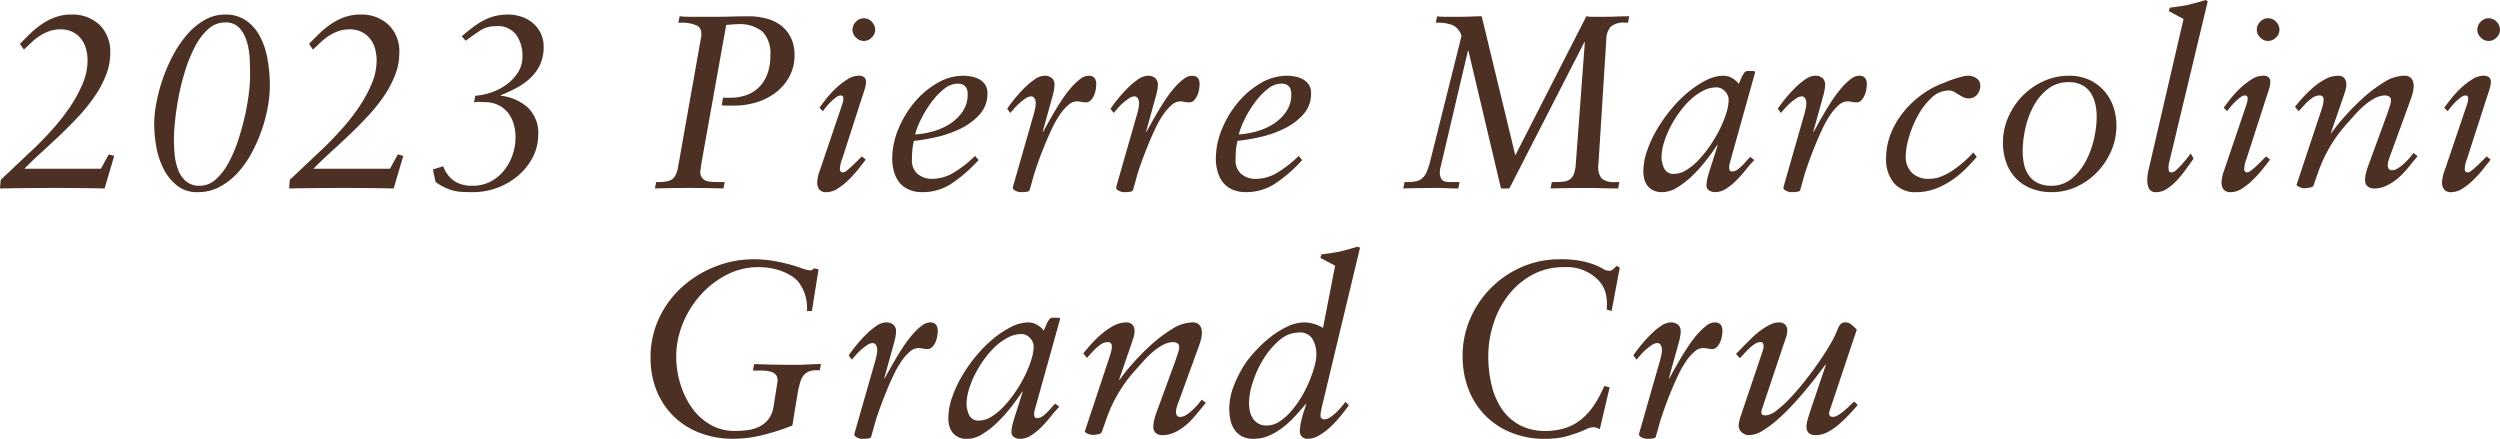<svg xmlns="http://www.w3.org/2000/svg" width="445.94" height="78.276" viewBox="0 0 445.94 78.276">
  <path id="パス_1787" data-name="パス 1787" d="M-222.464-1.54l6.2-5.852q1.408-1.364,3.036-3.168a36.42,36.42,0,0,0,3.014-3.828,24.414,24.414,0,0,0,2.31-4.18,10.676,10.676,0,0,0,.924-4.224,7.9,7.9,0,0,0-.286-2.156,4.966,4.966,0,0,0-.88-1.76,4.5,4.5,0,0,0-1.5-1.21,4.625,4.625,0,0,0-2.134-.462,5.969,5.969,0,0,0-1.98.308,8.145,8.145,0,0,0-1.65.792,9.717,9.717,0,0,0-1.474,1.144l-1.452,1.364-.7-1.012q.968-1.012,1.958-1.958a14.922,14.922,0,0,1,2.09-1.672,10.669,10.669,0,0,1,2.354-1.166,8.117,8.117,0,0,1,2.706-.44,7.056,7.056,0,0,1,5.082,1.826,6.632,6.632,0,0,1,1.914,5.038,10.8,10.8,0,0,1-.77,3.982,18.813,18.813,0,0,1-2.046,3.806,31.094,31.094,0,0,1-2.9,3.586q-1.628,1.738-3.322,3.344t-3.344,3.1q-1.65,1.5-2.926,2.816h13.64l1.408-2.552.968.264L-203.94,0q-2.244-.044-4.378-.066T-212.7-.088q-2.508,0-4.95.022T-222.6,0Zm40.04-29.48a6.35,6.35,0,0,1,3.718,1.056,7.939,7.939,0,0,1,2.464,2.816,13.7,13.7,0,0,1,1.364,4.07,27.019,27.019,0,0,1,.418,4.818,21.512,21.512,0,0,1-.352,3.652,26.919,26.919,0,0,1-1.078,4.136,27.57,27.57,0,0,1-1.8,4.114A17.613,17.613,0,0,1-180.2-2.794a11.912,11.912,0,0,1-3.212,2.508,8.266,8.266,0,0,1-3.938.946,5.688,5.688,0,0,1-3.74-1.232,9.157,9.157,0,0,1-2.4-3.058,14.049,14.049,0,0,1-1.254-3.96,24.322,24.322,0,0,1-.352-3.938,20.756,20.756,0,0,1,.4-3.784,29.741,29.741,0,0,1,1.144-4.268,29.754,29.754,0,0,1,1.848-4.224,19.271,19.271,0,0,1,2.508-3.674,12.138,12.138,0,0,1,3.1-2.574A7.28,7.28,0,0,1-182.424-31.02Zm-9.152,22.264q0,1.232.132,2.662a10.53,10.53,0,0,0,.594,2.684,5.18,5.18,0,0,0,1.386,2.09,3.6,3.6,0,0,0,2.508.836,4.177,4.177,0,0,0,2.86-1.144,11.045,11.045,0,0,0,2.266-2.948A23.57,23.57,0,0,0-180.114-8.6q.726-2.222,1.21-4.378a39.583,39.583,0,0,0,.7-4.026,26.835,26.835,0,0,0,.22-2.97q0-1.364-.066-3.036a12.714,12.714,0,0,0-.506-3.146,6.406,6.406,0,0,0-1.32-2.464,3.235,3.235,0,0,0-2.552-.99,4.44,4.44,0,0,0-3.058,1.21,11.1,11.1,0,0,0-2.354,3.146,25.412,25.412,0,0,0-1.738,4.29,42.861,42.861,0,0,0-1.166,4.686q-.44,2.332-.638,4.334T-191.576-8.756ZM-170.9-1.54l6.2-5.852q1.408-1.364,3.036-3.168a36.42,36.42,0,0,0,3.014-3.828,24.413,24.413,0,0,0,2.31-4.18,10.676,10.676,0,0,0,.924-4.224,7.9,7.9,0,0,0-.286-2.156,4.966,4.966,0,0,0-.88-1.76,4.5,4.5,0,0,0-1.5-1.21,4.625,4.625,0,0,0-2.134-.462,5.969,5.969,0,0,0-1.98.308,8.145,8.145,0,0,0-1.65.792,9.717,9.717,0,0,0-1.474,1.144l-1.452,1.364-.7-1.012q.968-1.012,1.958-1.958a14.921,14.921,0,0,1,2.09-1.672,10.669,10.669,0,0,1,2.354-1.166,8.117,8.117,0,0,1,2.706-.44,7.056,7.056,0,0,1,5.082,1.826,6.632,6.632,0,0,1,1.914,5.038,10.8,10.8,0,0,1-.77,3.982,18.813,18.813,0,0,1-2.046,3.806,31.1,31.1,0,0,1-2.9,3.586q-1.628,1.738-3.322,3.344t-3.344,3.1q-1.65,1.5-2.926,2.816h13.64l1.408-2.552.968.264L-152.372,0q-2.244-.044-4.378-.066t-4.378-.022q-2.508,0-4.95.022t-4.95.066Zm25.52-1.848,1.848-.572a5.5,5.5,0,0,0,2,2.662,5.842,5.842,0,0,0,3.234.814,6.741,6.741,0,0,0,3.212-.748,7.643,7.643,0,0,0,2.4-1.98,9.1,9.1,0,0,0,1.518-2.772,9.572,9.572,0,0,0,.528-3.124,8.338,8.338,0,0,0-.352-2.464,5.813,5.813,0,0,0-1.056-2,4.906,4.906,0,0,0-1.738-1.342,5.6,5.6,0,0,0-2.4-.484q-.308,0-.55-.022t-.506-.022a3.216,3.216,0,0,0-.4.022q-.176.022-.4.066l.22-1.188a10.973,10.973,0,0,0,2.882-.594,10.106,10.106,0,0,0,2.706-1.408A7.854,7.854,0,0,0-130.2-20.7a5.2,5.2,0,0,0,.792-2.838,6.382,6.382,0,0,0-1.122-3.894,4.112,4.112,0,0,0-3.542-1.518,5.12,5.12,0,0,0-2.926.814q-1.21.814-2.53,1.782l-.7-.792q.968-.836,1.892-1.54a14.882,14.882,0,0,1,1.892-1.232,9.063,9.063,0,0,1,2.068-.814,9.608,9.608,0,0,1,2.42-.286,7.346,7.346,0,0,1,2.42.4,6.209,6.209,0,0,1,2,1.122,5.493,5.493,0,0,1,1.386,1.8,5.48,5.48,0,0,1,.528,2.442,7.4,7.4,0,0,1-.638,3.168,7.7,7.7,0,0,1-1.716,2.376,11.687,11.687,0,0,1-2.464,1.76,26.159,26.159,0,0,1-2.838,1.32v.088a8.7,8.7,0,0,1,4.818,2.09,6.282,6.282,0,0,1,1.87,4.906,8.549,8.549,0,0,1-.924,3.872A10.771,10.771,0,0,1-130.02-2.42a12.276,12.276,0,0,1-3.718,2.244,12.494,12.494,0,0,1-4.6.836q-1.056,0-1.87-.044a7.716,7.716,0,0,1-1.562-.242,8.8,8.8,0,0,1-1.5-.55,11.221,11.221,0,0,1-1.628-.968ZM-105.776,0l.22-1.144h.924a9.42,9.42,0,0,0,1.034-.132,2.35,2.35,0,0,0,.814-.308,2.011,2.011,0,0,0,.638-.7,4.421,4.421,0,0,0,.462-1.32l4.136-23.32q.264-1.628-.748-2.134a6.4,6.4,0,0,0-2.816-.506h-.484l.22-1.144q.924.088,1.848.088h4.356q1.54,0,3.08-.044t3.08-.044a12.083,12.083,0,0,1,3.146.4,7.357,7.357,0,0,1,2.574,1.232,6.066,6.066,0,0,1,1.76,2.156,6.91,6.91,0,0,1,.66,3.124,7.908,7.908,0,0,1-.924,3.85,8.879,8.879,0,0,1-2.42,2.838,10.815,10.815,0,0,1-3.432,1.738,13.426,13.426,0,0,1-3.96.594H-93.17a2.808,2.808,0,0,1-.682-.088l.22-1.32h1.364a8.809,8.809,0,0,0,2.53-.374,6.059,6.059,0,0,0,2.266-1.254,6.486,6.486,0,0,0,1.65-2.332,8.978,8.978,0,0,0,.638-3.608,5.557,5.557,0,0,0-1.408-4.224,6.337,6.337,0,0,0-4.444-1.32q-.484,0-1.012.044t-1.012.088L-97.46-4.62l-.22,1.584a1.877,1.877,0,0,0,.264,1.056,1.514,1.514,0,0,0,.682.572,3.131,3.131,0,0,0,.968.22q.55.044,1.078.044h1.364L-93.544,0q-1.54-.044-3.1-.066t-3.1-.022q-1.54,0-3.014.022T-105.776,0ZM-76.34-3.256l3.784-11.176q.176-.484.286-.9a2.912,2.912,0,0,0,.11-.726.467.467,0,0,0-.528-.528,1.488,1.488,0,0,0-.792.352,7.977,7.977,0,0,0-.946.814,11.9,11.9,0,0,0-.836.924q-.374.462-.55.726l-.616-.616q.484-.7,1.276-1.694a17.385,17.385,0,0,1,1.738-1.87,12.7,12.7,0,0,1,1.98-1.518,3.756,3.756,0,0,1,1.958-.638A1.456,1.456,0,0,1-68.4-19.8a1.118,1.118,0,0,1,.286.792,4.558,4.558,0,0,1-.22,1.232q-.22.748-.4,1.232L-72.336-5.368a5.787,5.787,0,0,0-.44,1.848q0,.66.572.66a1.468,1.468,0,0,0,.7-.374,12.7,12.7,0,0,0,1.012-.88q.528-.506.99-.968l.638-.638.7.572q-.528.7-1.32,1.694A21.119,21.119,0,0,1-71.214-1.54,11.875,11.875,0,0,1-73.172.022a3.707,3.707,0,0,1-1.98.638,1.5,1.5,0,0,1-1.32-.506A2.143,2.143,0,0,1-76.824-1.1,6.923,6.923,0,0,1-76.34-3.256Zm7.832-27.1a1.884,1.884,0,0,1,1.43.638,2.048,2.048,0,0,1,.594,1.43,1.893,1.893,0,0,1-.616,1.364,1.938,1.938,0,0,1-1.408.616,1.938,1.938,0,0,1-1.408-.616,1.893,1.893,0,0,1-.616-1.364,2.048,2.048,0,0,1,.594-1.43A1.885,1.885,0,0,1-68.508-30.36Zm17.732,10.252a7.727,7.727,0,0,1,1.518.154,4.585,4.585,0,0,1,1.386.506,2.975,2.975,0,0,1,1.012.946,2.684,2.684,0,0,1,.4,1.518A5.451,5.451,0,0,1-47.85-13.2a11.066,11.066,0,0,1-3.41,2.53,19.3,19.3,0,0,1-4.29,1.5,34.485,34.485,0,0,1-4.026.682A10.487,10.487,0,0,0-59.862-6.8q-.066.814-.066,1.694a3.1,3.1,0,0,0,1.034,2.53,3.9,3.9,0,0,0,2.574.858,7.5,7.5,0,0,0,3.872-1.122,20.287,20.287,0,0,0,3.784-2.97l.616.748A25.878,25.878,0,0,1-52.69-.99,9.351,9.351,0,0,1-58.036.66,5.865,5.865,0,0,1-60.588.154,4.376,4.376,0,0,1-62.26-1.188a5.621,5.621,0,0,1-.9-1.914,8.459,8.459,0,0,1-.286-2.178,13.874,13.874,0,0,1,1.078-5.28,18.031,18.031,0,0,1,2.86-4.774,15.144,15.144,0,0,1,4.07-3.454A9.233,9.233,0,0,1-50.776-20.108Zm-8.58,10.472a15.008,15.008,0,0,0,3.19-.55,10.985,10.985,0,0,0,3.014-1.342,7.9,7.9,0,0,0,2.266-2.2,5.326,5.326,0,0,0,.9-3.08q0-1.892-1.8-1.892a3.973,3.973,0,0,0-2.486,1.012,12.594,12.594,0,0,0-2.288,2.442,19.909,19.909,0,0,0-1.782,2.97A13.467,13.467,0,0,0-59.356-9.636Zm16.412-4.576q.4-.616,1.188-1.606t1.738-1.958a13.16,13.16,0,0,1,1.936-1.65,3.247,3.247,0,0,1,1.782-.682,2.024,2.024,0,0,1,1.32.4,1.556,1.556,0,0,1,.484,1.276,5.489,5.489,0,0,1-.11.946,13.587,13.587,0,0,1-.33,1.342l-1.672,6.028h.088q.308-.572.836-1.518t1.188-2.068q.66-1.122,1.43-2.266A20.156,20.156,0,0,1-31.5-18.018a10.6,10.6,0,0,1,1.584-1.5,2.537,2.537,0,0,1,1.5-.594q1.364,0,1.364,1.5a6.117,6.117,0,0,1-.088.946,4.369,4.369,0,0,1-.308,1.056,3.038,3.038,0,0,1-.572.88,1.158,1.158,0,0,1-.88.374,3.947,3.947,0,0,1-.814-.088,3.947,3.947,0,0,0-.814-.088,2.355,2.355,0,0,0-1.518.66,8.838,8.838,0,0,0-1.5,1.716,17.887,17.887,0,0,0-1.386,2.442q-.66,1.386-1.254,2.838t-1.1,2.838q-.506,1.386-.858,2.53L-38.94.308q-.088.22-.528.286A7.245,7.245,0,0,1-40.524.66a2.068,2.068,0,0,1-.924-.242q-.484-.242-.484-.55a3.644,3.644,0,0,1,.088-.4l3.476-12.144a13.606,13.606,0,0,0,.352-1.32,6.187,6.187,0,0,0,.176-1.276,1.678,1.678,0,0,0-.2-.748.666.666,0,0,0-.638-.4,1.785,1.785,0,0,0-.968.352,10.207,10.207,0,0,0-1.056.814,10.049,10.049,0,0,0-.968.968q-.44.506-.7.814Zm18.436,0q.4-.616,1.188-1.606t1.738-1.958a13.16,13.16,0,0,1,1.936-1.65,3.247,3.247,0,0,1,1.782-.682,2.024,2.024,0,0,1,1.32.4,1.556,1.556,0,0,1,.484,1.276,5.489,5.489,0,0,1-.11.946,13.587,13.587,0,0,1-.33,1.342l-1.672,6.028h.088q.308-.572.836-1.518t1.188-2.068q.66-1.122,1.43-2.266a20.156,20.156,0,0,1,1.562-2.046,10.6,10.6,0,0,1,1.584-1.5,2.537,2.537,0,0,1,1.5-.594q1.364,0,1.364,1.5a6.117,6.117,0,0,1-.088.946A4.369,4.369,0,0,1-9.02-16.61a3.038,3.038,0,0,1-.572.88,1.158,1.158,0,0,1-.88.374,3.947,3.947,0,0,1-.814-.088,3.947,3.947,0,0,0-.814-.088,2.355,2.355,0,0,0-1.518.66,8.838,8.838,0,0,0-1.5,1.716A17.886,17.886,0,0,0-16.5-10.714q-.66,1.386-1.254,2.838t-1.1,2.838q-.506,1.386-.858,2.53L-20.5.308q-.088.22-.528.286A7.245,7.245,0,0,1-22.088.66a2.068,2.068,0,0,1-.924-.242Q-23.5.176-23.5-.132a3.644,3.644,0,0,1,.088-.4l3.476-12.144a13.607,13.607,0,0,0,.352-1.32,6.187,6.187,0,0,0,.176-1.276,1.678,1.678,0,0,0-.2-.748.666.666,0,0,0-.638-.4,1.785,1.785,0,0,0-.968.352,10.207,10.207,0,0,0-1.056.814,10.05,10.05,0,0,0-.968.968q-.44.506-.7.814Zm31.46-5.9a7.727,7.727,0,0,1,1.518.154,4.585,4.585,0,0,1,1.386.506,2.975,2.975,0,0,1,1.012.946,2.684,2.684,0,0,1,.4,1.518A5.451,5.451,0,0,1,9.878-13.2a11.066,11.066,0,0,1-3.41,2.53,19.3,19.3,0,0,1-4.29,1.5,34.485,34.485,0,0,1-4.026.682A10.487,10.487,0,0,0-2.134-6.8Q-2.2-5.984-2.2-5.1a3.1,3.1,0,0,0,1.034,2.53,3.9,3.9,0,0,0,2.574.858A7.5,7.5,0,0,0,5.28-2.838a20.287,20.287,0,0,0,3.784-2.97l.616.748A25.878,25.878,0,0,1,5.038-.99,9.351,9.351,0,0,1-.308.66,5.865,5.865,0,0,1-2.86.154,4.376,4.376,0,0,1-4.532-1.188a5.621,5.621,0,0,1-.9-1.914A8.459,8.459,0,0,1-5.72-5.28a13.874,13.874,0,0,1,1.078-5.28,18.031,18.031,0,0,1,2.86-4.774,15.144,15.144,0,0,1,4.07-3.454A9.233,9.233,0,0,1,6.952-20.108ZM-1.628-9.636a15.008,15.008,0,0,0,3.19-.55,10.985,10.985,0,0,0,3.014-1.342,7.9,7.9,0,0,0,2.266-2.2,5.326,5.326,0,0,0,.9-3.08q0-1.892-1.8-1.892a3.973,3.973,0,0,0-2.486,1.012,12.594,12.594,0,0,0-2.288,2.442,19.909,19.909,0,0,0-1.782,2.97A13.467,13.467,0,0,0-1.628-9.636ZM27.94-1.144h.484a7.855,7.855,0,0,0,1.562-.132,2.446,2.446,0,0,0,1.122-.55,3.34,3.34,0,0,0,.836-1.254,15.6,15.6,0,0,0,.7-2.288L38.1-27.192a3.052,3.052,0,0,0-1.562-1.936,7.2,7.2,0,0,0-2.442-.44h-.572l.22-1.144a8.7,8.7,0,0,0,1.232.088h2.9q.968,0,1.914-.044t1.914-.044L47.7-5.9,60.368-30.712a5.283,5.283,0,0,0,.946.088h2.222q1.144,0,2.266-.044t2.222-.044l-.22,1.144H67.32a3.581,3.581,0,0,0-2.618.726,3.529,3.529,0,0,0-.77,2.266L62.524-4.312a3.419,3.419,0,0,0,.55,2.508,3.484,3.484,0,0,0,2.486.66h.7L66.044,0q-1.408,0-2.86-.044t-2.86-.044q-1.584,0-3.168.022T53.988,0l.22-1.144h.528a12.622,12.622,0,0,0,1.628-.088,2.307,2.307,0,0,0,1.1-.418,2.11,2.11,0,0,0,.682-.946,5.969,5.969,0,0,0,.33-1.628L60.1-26.092h-.088L46.64,0h-1.5L39.336-24.552h-.088l-4.8,20.416a5.03,5.03,0,0,0-.22,1.276,2.141,2.141,0,0,0,.33,1.232q.33.484,1.43.484h1.76L37.532,0q-.968,0-1.914-.044T33.7-.088q-1.5,0-2.992.022T27.72,0ZM70.532-2.992a11.451,11.451,0,0,1,.66-3.7,21.045,21.045,0,0,1,1.782-3.85,26.941,26.941,0,0,1,2.574-3.652,22.825,22.825,0,0,1,3.036-3.036,16.741,16.741,0,0,1,3.19-2.09,6.848,6.848,0,0,1,3.014-.792,3.079,3.079,0,0,1,1.562.418,4.153,4.153,0,0,1,1.21,1.034l.616-1.408q.132-.22.352-.55a.7.7,0,0,1,.616-.33h.924q.4,0,.4.22a.488.488,0,0,1-.022.154l-.066.2L86.02-4.752a3.206,3.206,0,0,0-.176,1.1.848.848,0,0,0,.11.418.435.435,0,0,0,.418.2,1.587,1.587,0,0,0,.924-.308,6.441,6.441,0,0,0,.858-.726q.418-.418.792-.858a6.361,6.361,0,0,1,.682-.7l.7.572A20.209,20.209,0,0,0,88.88-3.41q-.792.99-1.672,1.892a10.751,10.751,0,0,1-1.87,1.54A3.728,3.728,0,0,1,83.292.66,2.005,2.005,0,0,1,82.3.374,1,1,0,0,1,81.8-.572,5.967,5.967,0,0,1,82.016-2q.22-.858.528-1.782l1.276-4h-.088l.044.088h-.088l.044-.088q-.836,1.276-1.98,2.75a25.932,25.932,0,0,1-2.464,2.75A15.239,15.239,0,0,1,76.582-.176,5.229,5.229,0,0,1,73.876.66,3.426,3.426,0,0,1,72.248.308a2.922,2.922,0,0,1-1.034-.88,3.35,3.35,0,0,1-.528-1.188A5.44,5.44,0,0,1,70.532-2.992Zm3.256-2.64a4.521,4.521,0,0,0,.484,2.09,1.8,1.8,0,0,0,1.76.946,4.208,4.208,0,0,0,2.2-.7,11.006,11.006,0,0,0,2.222-1.848A20.492,20.492,0,0,0,82.5-7.722a24.469,24.469,0,0,0,1.694-2.9,19.15,19.15,0,0,0,1.144-2.838,8.181,8.181,0,0,0,.418-2.332,2.21,2.21,0,0,0-.66-1.54,2.049,2.049,0,0,0-1.54-.7,5.122,5.122,0,0,0-2.376.616A10.132,10.132,0,0,0,78.914-15.8a15.837,15.837,0,0,0-2.024,2.332,19.85,19.85,0,0,0-1.628,2.684,16.5,16.5,0,0,0-1.078,2.706A8.7,8.7,0,0,0,73.788-5.632Zm20.724-8.58q.4-.616,1.188-1.606t1.738-1.958a13.16,13.16,0,0,1,1.936-1.65,3.247,3.247,0,0,1,1.782-.682,2.024,2.024,0,0,1,1.32.4,1.556,1.556,0,0,1,.484,1.276,5.489,5.489,0,0,1-.11.946,13.587,13.587,0,0,1-.33,1.342l-1.672,6.028h.088q.308-.572.836-1.518t1.188-2.068q.66-1.122,1.43-2.266a20.155,20.155,0,0,1,1.562-2.046,10.6,10.6,0,0,1,1.584-1.5,2.537,2.537,0,0,1,1.5-.594q1.364,0,1.364,1.5a6.118,6.118,0,0,1-.088.946A4.368,4.368,0,0,1,110-16.61a3.038,3.038,0,0,1-.572.88,1.158,1.158,0,0,1-.88.374,3.946,3.946,0,0,1-.814-.088,3.947,3.947,0,0,0-.814-.088,2.355,2.355,0,0,0-1.518.66,8.838,8.838,0,0,0-1.5,1.716,17.886,17.886,0,0,0-1.386,2.442q-.66,1.386-1.254,2.838t-1.1,2.838q-.506,1.386-.858,2.53L98.516.308q-.088.22-.528.286A7.245,7.245,0,0,1,96.932.66a2.068,2.068,0,0,1-.924-.242q-.484-.242-.484-.55a3.645,3.645,0,0,1,.088-.4l3.476-12.144a13.607,13.607,0,0,0,.352-1.32,6.187,6.187,0,0,0,.176-1.276,1.678,1.678,0,0,0-.2-.748.666.666,0,0,0-.638-.4,1.785,1.785,0,0,0-.968.352,10.207,10.207,0,0,0-1.056.814,10.049,10.049,0,0,0-.968.968q-.44.506-.7.814Zm29.04-4.4q.484-.176,1.122-.44t1.32-.484q.682-.22,1.342-.4a4.535,4.535,0,0,1,1.144-.176,2.705,2.705,0,0,1,1.452.44,1.454,1.454,0,0,1,.7,1.32,2.325,2.325,0,0,1-.594,1.65,1.885,1.885,0,0,1-1.43.638,2.234,2.234,0,0,1-1.012-.22q-.44-.22-.858-.484t-.814-.484a1.872,1.872,0,0,0-.924-.22,4.42,4.42,0,0,0-3.08,1.32,12.583,12.583,0,0,0-2.42,3.168,18.674,18.674,0,0,0-1.584,3.85,12.668,12.668,0,0,0-.572,3.366,3.968,3.968,0,0,0,1.1,2.97,4.214,4.214,0,0,0,3.08,1.078,5.885,5.885,0,0,0,2.2-.44A10.559,10.559,0,0,0,125.84-3.3a21.5,21.5,0,0,0,1.936-1.518A18.826,18.826,0,0,0,129.4-6.424l.616.792Q128.964-4.4,127.8-3.278a16.686,16.686,0,0,1-2.53,2,13.628,13.628,0,0,1-2.86,1.408A9.582,9.582,0,0,1,119.2.66a4.866,4.866,0,0,1-4-1.672,6.6,6.6,0,0,1-1.364-4.312,11.955,11.955,0,0,1,.792-4.312,14.555,14.555,0,0,1,2.134-3.784,17.017,17.017,0,0,1,3.1-3.058A16.206,16.206,0,0,1,123.552-18.612Zm22.924-1.5a8.5,8.5,0,0,1,3.476.682,8.014,8.014,0,0,1,2.662,1.892A8.313,8.313,0,0,1,154.33-14.7a10.193,10.193,0,0,1,.594,3.52A11.123,11.123,0,0,1,154-6.71a12.706,12.706,0,0,1-2.508,3.784,12.091,12.091,0,0,1-3.674,2.618,10.5,10.5,0,0,1-4.466.968,9.638,9.638,0,0,1-3.586-.638,7.8,7.8,0,0,1-2.728-1.782A7.85,7.85,0,0,1,135.3-4.554a10.3,10.3,0,0,1-.616-3.63,11.159,11.159,0,0,1,.946-4.532,12.753,12.753,0,0,1,2.552-3.806,12.127,12.127,0,0,1,3.762-2.618A10.942,10.942,0,0,1,146.476-20.108ZM138.2-6.688a11.14,11.14,0,0,0,.242,2.354,5.459,5.459,0,0,0,.836,1.98A4.225,4.225,0,0,0,140.866-.99a5.326,5.326,0,0,0,2.442.506A5.544,5.544,0,0,0,146.96-1.76a10.193,10.193,0,0,0,2.53-3.168,15.945,15.945,0,0,0,1.452-4,18.067,18.067,0,0,0,.462-3.828,10.62,10.62,0,0,0-.242-2.288,5.939,5.939,0,0,0-.814-1.98,4.2,4.2,0,0,0-1.54-1.408,4.906,4.906,0,0,0-2.376-.528,5.889,5.889,0,0,0-3.762,1.232,9.7,9.7,0,0,0-2.552,3.08,15.155,15.155,0,0,0-1.452,4A19.013,19.013,0,0,0,138.2-6.688ZM160.424-1.5a6.279,6.279,0,0,1,.11-1.188q.11-.572.2-.968l6.16-26.576-2.64-1.408.22-.616q.748-.088,1.54-.2t1.672-.286q.88-.22,1.672-.44t1.54-.44l.308.264L164.34-4.664a2.807,2.807,0,0,0-.088.4,2.963,2.963,0,0,0-.044.484,2.164,2.164,0,0,0,.088.638q.088.286.484.286a1.439,1.439,0,0,0,.814-.44,10.972,10.972,0,0,0,1.012-1.012q.506-.572.946-1.122t.616-.814l.528.924q-.528.7-1.254,1.738a20.358,20.358,0,0,1-1.584,1.98A10.319,10.319,0,0,1,164.032,0a3.478,3.478,0,0,1-1.98.66,1.315,1.315,0,0,1-1.32-.638A3.461,3.461,0,0,1,160.424-1.5Zm13.728-1.76,3.784-11.176q.176-.484.286-.9a2.912,2.912,0,0,0,.11-.726.467.467,0,0,0-.528-.528,1.488,1.488,0,0,0-.792.352,7.976,7.976,0,0,0-.946.814,11.9,11.9,0,0,0-.836.924q-.374.462-.55.726l-.616-.616q.484-.7,1.276-1.694a17.386,17.386,0,0,1,1.738-1.87,12.7,12.7,0,0,1,1.98-1.518,3.756,3.756,0,0,1,1.958-.638,1.456,1.456,0,0,1,1.078.308,1.118,1.118,0,0,1,.286.792,4.558,4.558,0,0,1-.22,1.232q-.22.748-.4,1.232L178.156-5.368a5.787,5.787,0,0,0-.44,1.848q0,.66.572.66a1.467,1.467,0,0,0,.7-.374A12.7,12.7,0,0,0,180-4.114q.528-.506.99-.968l.638-.638.7.572q-.528.7-1.32,1.694a21.12,21.12,0,0,1-1.738,1.914A11.874,11.874,0,0,1,177.32.022a3.707,3.707,0,0,1-1.98.638,1.5,1.5,0,0,1-1.32-.506,2.143,2.143,0,0,1-.352-1.254A6.923,6.923,0,0,1,174.152-3.256Zm7.832-27.1a1.884,1.884,0,0,1,1.43.638,2.048,2.048,0,0,1,.594,1.43,1.893,1.893,0,0,1-.616,1.364,1.938,1.938,0,0,1-1.408.616,1.938,1.938,0,0,1-1.408-.616,1.893,1.893,0,0,1-.616-1.364,2.048,2.048,0,0,1,.594-1.43A1.885,1.885,0,0,1,181.984-30.36Zm4.8,15.8q.616-.792,1.474-1.738a19.845,19.845,0,0,1,1.87-1.8,11.4,11.4,0,0,1,2.112-1.43,4.732,4.732,0,0,1,2.2-.572,1.38,1.38,0,0,1,1.144.44,1.638,1.638,0,0,1,.352,1.056,3.872,3.872,0,0,1-.176,1.144q-.176.572-.308.968L193.16-9.856h.088a34.466,34.466,0,0,1,2.31-2.882,40.342,40.342,0,0,1,3.344-3.388,24.971,24.971,0,0,1,3.74-2.816,6.908,6.908,0,0,1,3.542-1.166,1.591,1.591,0,0,1,1.386.528,2.15,2.15,0,0,1,.374,1.276,4.89,4.89,0,0,1-.132,1.1,9.043,9.043,0,0,1-.308,1.056l-3.52,9.68q-.308.792-.484,1.342a3.185,3.185,0,0,0-.176.946,1.293,1.293,0,0,0,.154.66.678.678,0,0,0,.638.264,1.973,1.973,0,0,0,.99-.33,6.713,6.713,0,0,0,1.078-.814,12.865,12.865,0,0,0,.99-1.012,9.238,9.238,0,0,0,.726-.924l.748.572-1.584,1.936a18.141,18.141,0,0,1-1.254,1.386,10.761,10.761,0,0,1-1.474,1.232,8.009,8.009,0,0,1-1.628.88,4.75,4.75,0,0,1-1.76.33,1.691,1.691,0,0,1-1.276-.418,1.446,1.446,0,0,1-.4-1.034,5.483,5.483,0,0,1,.132-1.144,12.582,12.582,0,0,1,.484-1.584l3.432-9.372q.088-.308.33-1.012a3.784,3.784,0,0,0,.242-1.188.688.688,0,0,0-.33-.638,1.309,1.309,0,0,0-.682-.2,3.952,3.952,0,0,0-1.848.484,9.762,9.762,0,0,0-1.76,1.188,16.767,16.767,0,0,0-1.562,1.5q-.726.792-1.254,1.408a25.526,25.526,0,0,0-5.5,8.976l-.88,2.508q-.088.264-.66.374a5.269,5.269,0,0,1-.968.11,2.162,2.162,0,0,1-.792-.176,1.487,1.487,0,0,1-.616-.4l4.312-12.98q.22-.616.374-1.21a4.089,4.089,0,0,0,.154-.99q0-.792-.7-.792a2.229,2.229,0,0,0-1.32.44,9.856,9.856,0,0,0-1.232,1.056l-1.188,1.32ZM213.488-3.256l3.784-11.176q.176-.484.286-.9a2.912,2.912,0,0,0,.11-.726.467.467,0,0,0-.528-.528,1.488,1.488,0,0,0-.792.352,7.976,7.976,0,0,0-.946.814,11.9,11.9,0,0,0-.836.924q-.374.462-.55.726l-.616-.616q.484-.7,1.276-1.694a17.386,17.386,0,0,1,1.738-1.87,12.7,12.7,0,0,1,1.98-1.518,3.756,3.756,0,0,1,1.958-.638,1.456,1.456,0,0,1,1.078.308,1.118,1.118,0,0,1,.286.792,4.558,4.558,0,0,1-.22,1.232q-.22.748-.4,1.232L217.492-5.368a5.787,5.787,0,0,0-.44,1.848q0,.66.572.66a1.467,1.467,0,0,0,.7-.374,12.7,12.7,0,0,0,1.012-.88q.528-.506.99-.968l.638-.638.7.572q-.528.7-1.32,1.694a21.12,21.12,0,0,1-1.738,1.914A11.874,11.874,0,0,1,216.656.022a3.707,3.707,0,0,1-1.98.638,1.5,1.5,0,0,1-1.32-.506A2.143,2.143,0,0,1,213-1.1,6.923,6.923,0,0,1,213.488-3.256Zm7.832-27.1a1.884,1.884,0,0,1,1.43.638,2.048,2.048,0,0,1,.594,1.43,1.893,1.893,0,0,1-.616,1.364,1.938,1.938,0,0,1-1.408.616,1.938,1.938,0,0,1-1.408-.616,1.893,1.893,0,0,1-.616-1.364,2.048,2.048,0,0,1,.594-1.43A1.885,1.885,0,0,1,221.32-30.36ZM-88.066,12.628a21.54,21.54,0,0,1,4.224.44,29.6,29.6,0,0,1,3.96,1.056,7.547,7.547,0,0,0,1.716.484.888.888,0,0,0,.572-.176.675.675,0,0,1,.308-.176l.7.176-1.188,7.436h-.88a7.609,7.609,0,0,0-1.628-5.324A6.089,6.089,0,0,0-81.752,15.4a9.9,9.9,0,0,0-1.8-.792,10.951,10.951,0,0,0-1.914-.44,13.693,13.693,0,0,0-1.848-.132A12.228,12.228,0,0,0-92.972,15.4a15.944,15.944,0,0,0-4.664,3.608,17.559,17.559,0,0,0-3.168,5.1,15.479,15.479,0,0,0-1.166,5.9,16.654,16.654,0,0,0,.7,4.752,14.694,14.694,0,0,0,2.024,4.268,10.522,10.522,0,0,0,3.278,3.058A8.56,8.56,0,0,0-91.5,43.252a16.974,16.974,0,0,0,2.31-.154,6.525,6.525,0,0,0,2.046-.616,4.759,4.759,0,0,0,1.584-1.276,4.841,4.841,0,0,0,.924-2.134l.7-4.444a1.716,1.716,0,0,0-.154-1.232,1.616,1.616,0,0,0-.814-.638,4.162,4.162,0,0,0-1.188-.242q-.66-.044-1.276-.044h-.924l.22-1.144q3.652.132,7.3.132,1.144,0,2.31-.066t2.31-.066l-.22,1.1h-.572a3.443,3.443,0,0,0-1.474.264,2.358,2.358,0,0,0-.9.748,3.735,3.735,0,0,0-.55,1.166q-.2.682-.374,1.474l-1.012,6.2a38.881,38.881,0,0,1-5.17,1.672,21.879,21.879,0,0,1-5.346.7,16.638,16.638,0,0,1-5.874-1.012,13.581,13.581,0,0,1-4.686-2.9,13.376,13.376,0,0,1-3.1-4.576,15.493,15.493,0,0,1-1.122-6.028,16.261,16.261,0,0,1,1.5-6.952A17.346,17.346,0,0,1-101,17.644a19.32,19.32,0,0,1,5.9-3.674A18.726,18.726,0,0,1-88.066,12.628Zm16.852,17.16q.4-.616,1.188-1.606t1.738-1.958a13.16,13.16,0,0,1,1.936-1.65,3.247,3.247,0,0,1,1.782-.682,2.024,2.024,0,0,1,1.32.4,1.556,1.556,0,0,1,.484,1.276,5.489,5.489,0,0,1-.11.946,13.587,13.587,0,0,1-.33,1.342l-1.672,6.028h.088q.308-.572.836-1.518t1.188-2.068q.66-1.122,1.43-2.266a20.156,20.156,0,0,1,1.562-2.046,10.6,10.6,0,0,1,1.584-1.5,2.537,2.537,0,0,1,1.5-.594q1.364,0,1.364,1.5a6.117,6.117,0,0,1-.088.946,4.369,4.369,0,0,1-.308,1.056,3.038,3.038,0,0,1-.572.88,1.158,1.158,0,0,1-.88.374,3.946,3.946,0,0,1-.814-.088,3.947,3.947,0,0,0-.814-.088,2.355,2.355,0,0,0-1.518.66,8.838,8.838,0,0,0-1.5,1.716,17.887,17.887,0,0,0-1.386,2.442q-.66,1.386-1.254,2.838t-1.1,2.838q-.506,1.386-.858,2.53l-.792,2.816q-.088.22-.528.286a7.246,7.246,0,0,1-1.056.066,2.068,2.068,0,0,1-.924-.242q-.484-.242-.484-.55a3.645,3.645,0,0,1,.088-.4l3.476-12.144a13.607,13.607,0,0,0,.352-1.32,6.187,6.187,0,0,0,.176-1.276,1.678,1.678,0,0,0-.2-.748.666.666,0,0,0-.638-.4,1.785,1.785,0,0,0-.968.352,10.207,10.207,0,0,0-1.056.814,10.049,10.049,0,0,0-.968.968q-.44.506-.7.814Zm17.776,11.22a11.451,11.451,0,0,1,.66-3.7A21.045,21.045,0,0,1-51,33.462a26.94,26.94,0,0,1,2.574-3.652,22.825,22.825,0,0,1,3.036-3.036,16.741,16.741,0,0,1,3.19-2.09,6.848,6.848,0,0,1,3.014-.792,3.079,3.079,0,0,1,1.562.418,4.153,4.153,0,0,1,1.21,1.034l.616-1.408q.132-.22.352-.55a.7.7,0,0,1,.616-.33h.924q.4,0,.4.22a.487.487,0,0,1-.022.154l-.066.2-4.356,15.62a3.205,3.205,0,0,0-.176,1.1.848.848,0,0,0,.11.418.435.435,0,0,0,.418.2,1.587,1.587,0,0,0,.924-.308,6.442,6.442,0,0,0,.858-.726q.418-.418.792-.858a6.36,6.36,0,0,1,.682-.7l.7.572a20.21,20.21,0,0,0-1.452,1.65q-.792.99-1.672,1.892a10.751,10.751,0,0,1-1.87,1.54,3.728,3.728,0,0,1-2.046.638,2.005,2.005,0,0,1-.99-.286,1,1,0,0,1-.506-.946,5.967,5.967,0,0,1,.22-1.43q.22-.858.528-1.782l1.276-4h-.088l.044.088h-.088l.044-.088q-.836,1.276-1.98,2.75a25.931,25.931,0,0,1-2.464,2.75,15.238,15.238,0,0,1-2.706,2.112,5.229,5.229,0,0,1-2.706.836,3.426,3.426,0,0,1-1.628-.352,2.922,2.922,0,0,1-1.034-.88,3.35,3.35,0,0,1-.528-1.188A5.44,5.44,0,0,1-53.438,41.008Zm3.256-2.64a4.521,4.521,0,0,0,.484,2.09,1.8,1.8,0,0,0,1.76.946,4.208,4.208,0,0,0,2.2-.7,11.006,11.006,0,0,0,2.222-1.848,20.492,20.492,0,0,0,2.046-2.574,24.469,24.469,0,0,0,1.694-2.9,19.151,19.151,0,0,0,1.144-2.838,8.181,8.181,0,0,0,.418-2.332,2.21,2.21,0,0,0-.66-1.54,2.049,2.049,0,0,0-1.54-.7,5.122,5.122,0,0,0-2.376.616A10.132,10.132,0,0,0-45.056,28.2a15.837,15.837,0,0,0-2.024,2.332,19.851,19.851,0,0,0-1.628,2.684,16.5,16.5,0,0,0-1.078,2.706A8.7,8.7,0,0,0-50.182,38.368Zm20.812-8.932q.616-.792,1.474-1.738a19.847,19.847,0,0,1,1.87-1.8,11.4,11.4,0,0,1,2.112-1.43,4.732,4.732,0,0,1,2.2-.572,1.38,1.38,0,0,1,1.144.44,1.638,1.638,0,0,1,.352,1.056,3.872,3.872,0,0,1-.176,1.144q-.176.572-.308.968l-2.288,6.644h.088a34.467,34.467,0,0,1,2.31-2.882,40.343,40.343,0,0,1,3.344-3.388,24.971,24.971,0,0,1,3.74-2.816,6.908,6.908,0,0,1,3.542-1.166,1.591,1.591,0,0,1,1.386.528A2.15,2.15,0,0,1-8.206,25.7a4.89,4.89,0,0,1-.132,1.1,9.045,9.045,0,0,1-.308,1.056l-3.52,9.68q-.308.792-.484,1.342a3.185,3.185,0,0,0-.176.946,1.293,1.293,0,0,0,.154.66.678.678,0,0,0,.638.264,1.973,1.973,0,0,0,.99-.33A6.713,6.713,0,0,0-9.966,39.6a12.865,12.865,0,0,0,.99-1.012,9.236,9.236,0,0,0,.726-.924l.748.572-1.584,1.936a18.141,18.141,0,0,1-1.254,1.386,10.76,10.76,0,0,1-1.474,1.232,8.009,8.009,0,0,1-1.628.88A4.75,4.75,0,0,1-15.2,44a1.691,1.691,0,0,1-1.276-.418,1.446,1.446,0,0,1-.4-1.034,5.482,5.482,0,0,1,.132-1.144,12.582,12.582,0,0,1,.484-1.584l3.432-9.372q.088-.308.33-1.012a3.783,3.783,0,0,0,.242-1.188.688.688,0,0,0-.33-.638,1.309,1.309,0,0,0-.682-.2,3.952,3.952,0,0,0-1.848.484,9.763,9.763,0,0,0-1.76,1.188,16.767,16.767,0,0,0-1.562,1.5q-.726.792-1.254,1.408a25.527,25.527,0,0,0-5.5,8.976l-.88,2.508q-.088.264-.66.374a5.269,5.269,0,0,1-.968.11,2.162,2.162,0,0,1-.792-.176,1.487,1.487,0,0,1-.616-.4l4.312-12.98q.22-.616.374-1.21a4.089,4.089,0,0,0,.154-.99q0-.792-.7-.792a2.229,2.229,0,0,0-1.32.44,9.856,9.856,0,0,0-1.232,1.056l-1.188,1.32Zm26.048,9.9a11.48,11.48,0,0,1,.858-4.268A21.3,21.3,0,0,1-.33,31.02a23.14,23.14,0,0,1,1.98-2.354,21.425,21.425,0,0,1,2.574-2.31A15.98,15.98,0,0,1,7.106,24.6a6.886,6.886,0,0,1,2.948-.7,5.879,5.879,0,0,1,1.738.264,7.512,7.512,0,0,1,1.606.7l2.156-11.088-2.64-1.408.22-.616q.748-.088,1.54-.2t1.672-.286q.88-.22,1.672-.44t1.54-.44l.44.176-6.82,28.468-.154.77a3.47,3.47,0,0,0-.066.682.622.622,0,0,0,.7.7,1.889,1.889,0,0,0,.99-.352,7.084,7.084,0,0,0,1.078-.858A12.66,12.66,0,0,0,16.7,38.94q.44-.528.7-.88l.616.616q-.572.792-1.408,1.826a20.673,20.673,0,0,1-1.8,1.958,11.3,11.3,0,0,1-2.046,1.562,4.168,4.168,0,0,1-2.134.638,1.357,1.357,0,0,1-.968-.374,1.3,1.3,0,0,1-.4-.99A8.3,8.3,0,0,1,9.526,41.4a20.518,20.518,0,0,1,.572-1.98l.308-.968h-.088q-.924,1.1-1.936,2.2a17.077,17.077,0,0,1-2.156,1.98,11.794,11.794,0,0,1-2.442,1.452,6.96,6.96,0,0,1-2.838.572,4.165,4.165,0,0,1-2-.44,3.76,3.76,0,0,1-1.32-1.166A4.782,4.782,0,0,1-3.1,41.36,9.107,9.107,0,0,1-3.322,39.336Zm3.52-1.1A7.084,7.084,0,0,0,.352,39.71a3.781,3.781,0,0,0,.528,1.3,2.854,2.854,0,0,0,.99.924,2.971,2.971,0,0,0,1.5.352A4.1,4.1,0,0,0,5.588,41.6a9.7,9.7,0,0,0,2.068-1.8A17.222,17.222,0,0,0,9.482,37.29a21.872,21.872,0,0,0,1.43-2.794,21.959,21.959,0,0,0,.946-2.684,8.468,8.468,0,0,0,.352-2.2,5.35,5.35,0,0,0-.682-2.75A2.588,2.588,0,0,0,9.086,25.7,5.278,5.278,0,0,0,5.61,27.082a14.045,14.045,0,0,0-2.838,3.344A18.3,18.3,0,0,0,.88,34.54,12.589,12.589,0,0,0,.2,38.236Zm55.44-25.608a18.748,18.748,0,0,1,3.938.33,14.852,14.852,0,0,1,2.376.7,9.995,9.995,0,0,1,1.43.7,1.979,1.979,0,0,0,1.056.33,1.018,1.018,0,0,0,.748-.308q.308-.308.616-.572l.528.308-1.452,7.744L64,21.6a9.471,9.471,0,0,0-.154-2.816,5.334,5.334,0,0,0-1.562-2.64,7.789,7.789,0,0,0-5.764-2.112,11.8,11.8,0,0,0-5.94,1.452,13.8,13.8,0,0,0-4.268,3.74,16.4,16.4,0,0,0-2.574,5.1,18.955,18.955,0,0,0-.858,5.544,21.908,21.908,0,0,0,.616,5.324,12.621,12.621,0,0,0,1.87,4.246,8.925,8.925,0,0,0,3.168,2.794A9.419,9.419,0,0,0,53,43.252a11.469,11.469,0,0,0,3.718-.55,8.844,8.844,0,0,0,2.86-1.606,11.61,11.61,0,0,0,2.222-2.53,21.393,21.393,0,0,0,1.76-3.322l.968.22-1.76,7.48a2.973,2.973,0,0,0-.528-.242,1.948,1.948,0,0,0-.66-.11,3.508,3.508,0,0,0-1.342.4,16.1,16.1,0,0,1-1.65.66q-.792.264-1.43.462a10.081,10.081,0,0,1-1.276.308q-.638.11-1.342.176t-1.584.066A15.845,15.845,0,0,1,47.1,43.6a13.377,13.377,0,0,1-7.7-7.656,16.1,16.1,0,0,1-1.1-6.072,16.458,16.458,0,0,1,1.386-6.71,17.569,17.569,0,0,1,9.284-9.2A16.812,16.812,0,0,1,55.638,12.628ZM68.75,29.788q.4-.616,1.188-1.606t1.738-1.958a13.16,13.16,0,0,1,1.936-1.65,3.247,3.247,0,0,1,1.782-.682,2.024,2.024,0,0,1,1.32.4,1.556,1.556,0,0,1,.484,1.276,5.489,5.489,0,0,1-.11.946,13.587,13.587,0,0,1-.33,1.342L75.086,33.88h.088q.308-.572.836-1.518T77.2,30.294q.66-1.122,1.43-2.266a20.155,20.155,0,0,1,1.562-2.046,10.6,10.6,0,0,1,1.584-1.5,2.537,2.537,0,0,1,1.5-.594q1.364,0,1.364,1.5a6.118,6.118,0,0,1-.088.946,4.368,4.368,0,0,1-.308,1.056,3.038,3.038,0,0,1-.572.88,1.158,1.158,0,0,1-.88.374,3.946,3.946,0,0,1-.814-.088,3.947,3.947,0,0,0-.814-.088,2.355,2.355,0,0,0-1.518.66,8.838,8.838,0,0,0-1.5,1.716,17.887,17.887,0,0,0-1.386,2.442q-.66,1.386-1.254,2.838t-1.1,2.838q-.506,1.386-.858,2.53l-.792,2.816q-.088.22-.528.286a7.246,7.246,0,0,1-1.056.066,2.068,2.068,0,0,1-.924-.242q-.484-.242-.484-.55a3.645,3.645,0,0,1,.088-.4l3.476-12.144a13.607,13.607,0,0,0,.352-1.32,6.187,6.187,0,0,0,.176-1.276,1.678,1.678,0,0,0-.2-.748.666.666,0,0,0-.638-.4,1.785,1.785,0,0,0-.968.352,10.207,10.207,0,0,0-1.056.814,10.049,10.049,0,0,0-.968.968q-.44.506-.7.814Zm19.8-1.8q.66-.66,1.408-1.386a14.6,14.6,0,0,1,1.562-1.32,10.743,10.743,0,0,1,1.628-.99,3.651,3.651,0,0,1,1.606-.4,1.475,1.475,0,0,1,1.056.374,1.354,1.354,0,0,1,.4,1.034,3.755,3.755,0,0,1-.154,1.056q-.154.528-.418,1.232l-3.96,11.836a1.714,1.714,0,0,0-.088.616.352.352,0,0,0,.22.33,1.169,1.169,0,0,0,.528.11,3.491,3.491,0,0,0,1.936-.858A20.08,20.08,0,0,0,96.712,37.4q1.3-1.364,2.64-3.058t2.508-3.388q1.166-1.694,2.046-3.212a16.558,16.558,0,0,0,1.232-2.486,3.291,3.291,0,0,1,.528-.99,1.182,1.182,0,0,1,.968-.374,1.657,1.657,0,0,1,1.1.462q.528.462.88.814l-4.8,14.344a1.553,1.553,0,0,0-.132.616q0,.616.66.616a1.862,1.862,0,0,0,.968-.33,9.614,9.614,0,0,0,1.056-.77q.528-.44.99-.9a7.911,7.911,0,0,1,.814-.726l.616.616q-.66.748-1.518,1.672a23.037,23.037,0,0,1-1.826,1.76,10.563,10.563,0,0,1-2.024,1.386,4.618,4.618,0,0,1-2.156.55q-1.628,0-1.628-1.54A5.144,5.144,0,0,1,99.88,41.1q.242-.836.594-1.892l2.64-7.788h-.088q-.528.7-1.43,1.892t-2.068,2.6q-1.166,1.408-2.508,2.838a36.741,36.741,0,0,1-2.684,2.6,17.617,17.617,0,0,1-2.618,1.914A4.694,4.694,0,0,1,89.386,44a1.854,1.854,0,0,1-1.3-.506,1.588,1.588,0,0,1-.55-1.21,3.952,3.952,0,0,1,.11-.77,9.159,9.159,0,0,1,.33-1.122L91.806,29.04q0,.044.088-.286a2.636,2.636,0,0,0,.088-.682.936.936,0,0,0-.11-.462.482.482,0,0,0-.462-.2,1.811,1.811,0,0,0-.99.33,6.89,6.89,0,0,0-.99.792q-.484.462-.924.946t-.748.792l-.7-.748Z" transform="translate(222.596 33.616)" fill="#4d3024"/>
</svg>
